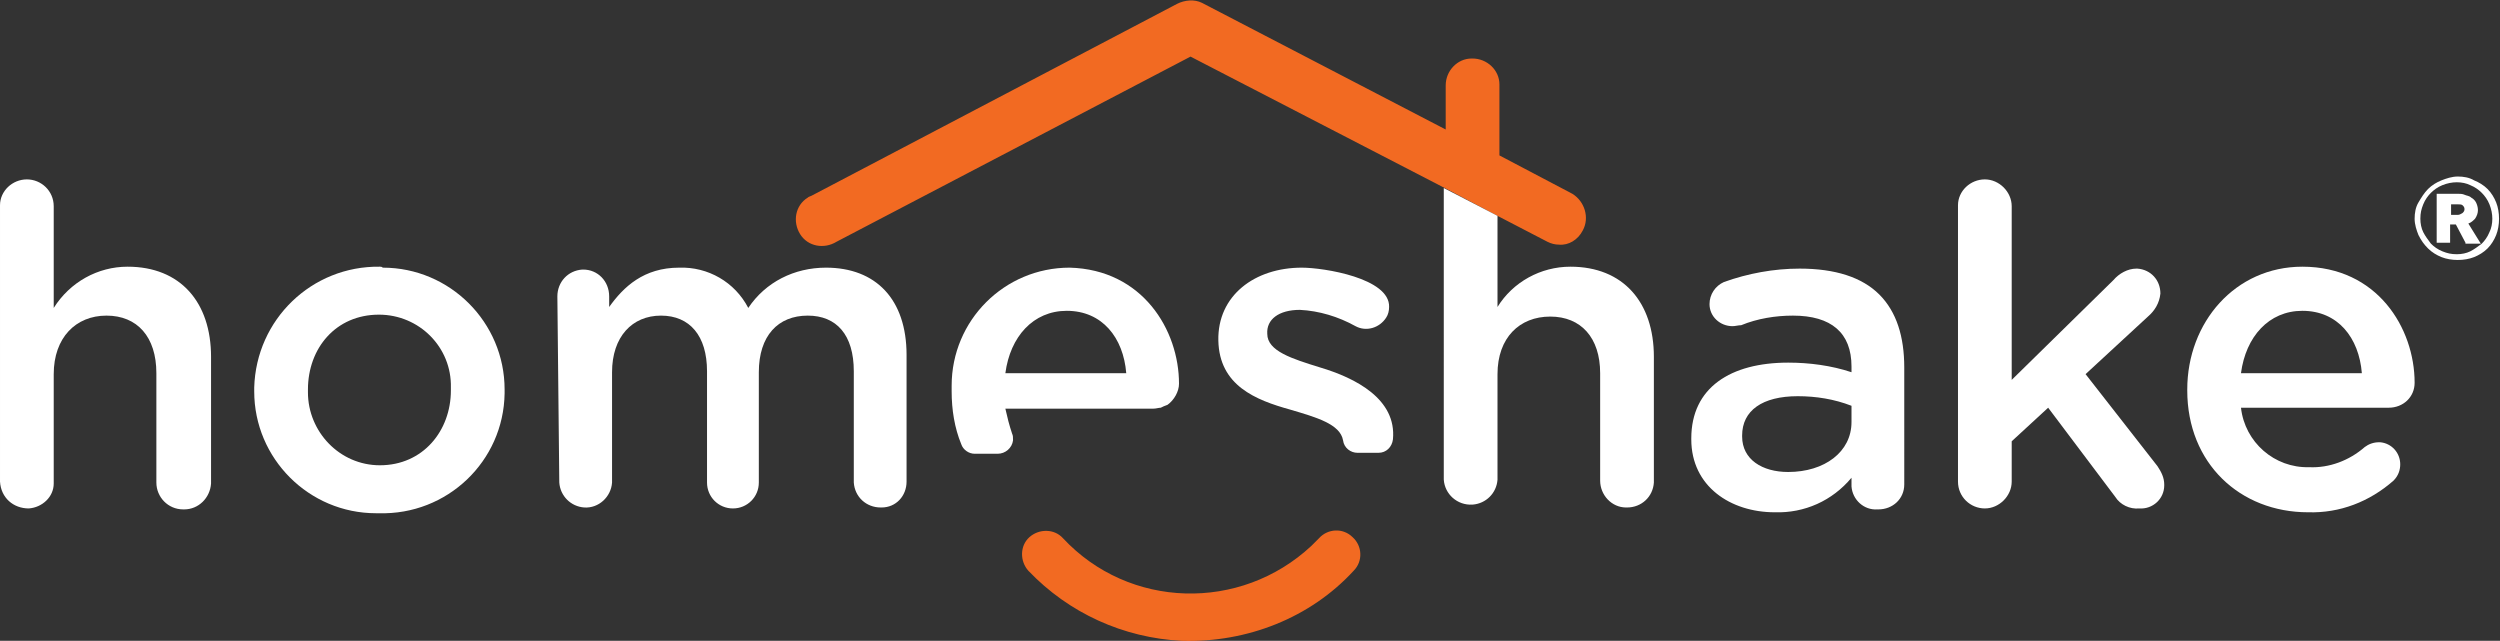 <?xml version="1.0" encoding="utf-8"?>
<!-- Generator: Adobe Illustrator 25.0.1, SVG Export Plug-In . SVG Version: 6.00 Build 0)  -->
<svg version="1.1" id="Layer_1" xmlns="http://www.w3.org/2000/svg" xmlns:xlink="http://www.w3.org/1999/xlink" x="0px" y="0px"
	 viewBox="0 0 260.6 66.8" style="enable-background:new 0 0 260.6 66.8;" xml:space="preserve">
<rect x="0" y="0" width="260.6" height="66.8" fill="#333333" stroke="none"/>
<style type="text/css">
	.st0{fill:#FFFFFF;}
	.st1{fill:#F26A22;}
</style>
<g>
	<path class="st0" d="M260.5,22.8c0,0.6-0.1,1.2-0.3,1.7c-0.2,0.5-0.5,1-0.9,1.4s-0.9,0.7-1.4,0.9c-0.5,0.2-1.1,0.3-1.7,0.3
		c-0.6,0-1.2-0.1-1.7-0.3c-0.5-0.2-1-0.5-1.4-0.9c-0.4-0.4-0.7-0.8-1-1.4c-0.2-0.5-0.4-1.1-0.4-1.7c0-0.6,0.1-1.2,0.4-1.7
		s0.6-1,1-1.4c0.4-0.4,0.9-0.7,1.4-0.9s1.1-0.4,1.7-0.4c0.6,0,1.2,0.1,1.7,0.4c0.5,0.2,1,0.5,1.4,0.9c0.4,0.4,0.7,0.9,0.9,1.4
		S260.5,22.2,260.5,22.8z M259.8,22.8c0-0.5-0.1-1-0.3-1.5c-0.2-0.5-0.5-0.9-0.8-1.2c-0.3-0.3-0.7-0.6-1.2-0.8
		c-0.4-0.2-0.9-0.3-1.4-0.3c-0.5,0-1,0.1-1.5,0.3c-0.5,0.2-0.9,0.5-1.2,0.8c-0.3,0.3-0.6,0.7-0.8,1.2s-0.3,0.9-0.3,1.5
		c0,0.5,0.1,1,0.3,1.4s0.5,0.8,0.8,1.2c0.3,0.3,0.7,0.6,1.2,0.8c0.5,0.2,0.9,0.3,1.5,0.3c0.5,0,1-0.1,1.4-0.3
		c0.4-0.2,0.8-0.5,1.2-0.8c0.3-0.3,0.6-0.7,0.8-1.2C259.7,23.8,259.8,23.3,259.8,22.8z M257,25.3l-1-1.9h-0.6v1.9h-1.4v-5.1h2.2
		c0.2,0,0.5,0,0.7,0.1c0.2,0.1,0.5,0.1,0.7,0.3c0.2,0.1,0.4,0.3,0.5,0.5c0.1,0.2,0.2,0.5,0.2,0.8c0,0.3-0.1,0.6-0.3,0.9
		c-0.2,0.2-0.4,0.4-0.7,0.5l1.3,2.1H257z M256.9,21.8c0-0.2-0.1-0.3-0.2-0.4s-0.3-0.1-0.5-0.1h-0.7v1.1h0.7c0.2,0,0.3-0.1,0.5-0.2
		C256.8,22.1,256.9,22,256.9,21.8z"/>
</g>
<path class="st0" d="M251.7,39.9c0-5.7-3.9-12.1-11.7-12.1c-7,0-12,5.8-12,12.8v0.1c0,7.6,5.5,12.7,12.6,12.7
	c3.3,0.1,6.4-1.1,8.9-3.3c0.5-0.5,0.7-1.1,0.7-1.7c0-1.2-0.9-2.2-2.1-2.3H248c-0.6,0-1.1,0.2-1.5,0.5c-1.6,1.4-3.7,2.2-5.8,2.1
	c-3.6,0.1-6.7-2.6-7.1-6.2H249C250.5,42.5,251.7,41.4,251.7,39.9C251.7,40,251.7,39.9,251.7,39.9z M233.6,38.9
	c0.5-3.8,2.9-6.5,6.4-6.5c3.7,0,5.9,2.8,6.2,6.5H233.6z"/>
<path class="st0" d="M13.3,27.8c-3.1,0-6,1.6-7.7,4.3V21.5c0-1.6-1.3-2.8-2.8-2.8l0,0c-1.5,0-2.8,1.2-2.8,2.7l0,0v28.8
	C0.1,51.9,1.4,53,3,53c1.4-0.1,2.6-1.2,2.6-2.6V39c0-3.8,2.3-6.1,5.5-6.1s5.2,2.2,5.2,6v11.4c0,1.5,1.2,2.8,2.8,2.8c0,0,0,0,0.1,0
	c1.5,0,2.7-1.2,2.8-2.7v-0.1V37.2C22,31.5,18.8,27.8,13.3,27.8z"/>
<path class="st0" d="M105.5,45.2c-0.3-0.9-0.5-1.7-0.7-2.6h15.4c0.3,0,0.6-0.1,0.8-0.1c0.2-0.1,0.4-0.2,0.7-0.3
	c0.7-0.5,1.2-1.4,1.2-2.2c0-5.6-3.8-11.9-11.4-12.1c-6.8,0-12.3,5.5-12.3,12.3v0.1v0.5c0,1.9,0.3,3.8,1,5.5c0.2,0.6,0.8,1,1.4,1h2.4
	c0.8,0,1.5-0.6,1.6-1.4C105.6,45.6,105.6,45.4,105.5,45.2z M111.2,32.4c3.7,0,5.9,2.8,6.2,6.5h-12.6
	C105.3,35.1,107.7,32.4,111.2,32.4z"/>
<path class="st0" d="M134.5,42.7c2.7,0.8,5.2,1.5,5.5,3.2c0.1,0.8,0.8,1.3,1.5,1.3h2.2c0.8,0,1.4-0.6,1.5-1.4
	c0.4-4.2-3.9-6.4-7.6-7.5c-2.9-0.9-5.5-1.7-5.5-3.5c-0.1-1.5,1.2-2.5,3.4-2.5c2,0.1,4,0.7,5.8,1.7c1.1,0.6,2.5,0.2,3.2-0.9
	c0.2-0.3,0.3-0.7,0.3-1.1c0.1-3-6.8-4.1-9.1-4.1c-4.9,0-8.8,2.9-8.7,7.6S130.9,41.7,134.5,42.7z"/>
<path class="st0" d="M217.4,39l6.5-6c0.7-0.6,1.2-1.4,1.3-2.4c0-1.4-1-2.5-2.4-2.6c0,0,0,0-0.1,0c-0.9,0-1.8,0.5-2.4,1.2l-10.6,10.4
	V21.5c0-1.5-1.3-2.8-2.8-2.8l0,0c-1.5,0-2.8,1.2-2.8,2.7l0,0v28.8c0,1.6,1.3,2.8,2.8,2.8s2.8-1.3,2.8-2.8V46l3.8-3.5l7,9.3
	c0.5,0.8,1.5,1.3,2.5,1.2c1.4,0.1,2.6-1,2.6-2.4v-0.1c0-0.7-0.3-1.3-0.7-1.9L217.4,39z"/>
<path class="st0" d="M187.6,28c-2.7,0-5.4,0.5-7.9,1.4c-0.9,0.4-1.5,1.3-1.5,2.3c0,1.3,1.1,2.3,2.4,2.3c0.3,0,0.6-0.1,0.9-0.1
	c1.7-0.7,3.6-1,5.4-1c4,0,6.1,1.8,6.1,5.3v0.6c-2.1-0.7-4.4-1-6.6-1c-6,0-10.1,2.6-10.1,7.9v0.1c0,4.9,4.1,7.6,8.7,7.6
	c3.1,0.1,6-1.2,8-3.6v0.9c0.1,1.4,1.3,2.5,2.7,2.4c0,0,0,0,0.1,0c1.5,0,2.7-1.1,2.7-2.6c0,0,0,0,0-0.1V38.3c0-3.2-0.8-5.8-2.6-7.6
	S191.3,28,187.6,28z M193,44c0,3.1-2.8,5.2-6.6,5.2c-2.7,0-4.8-1.3-4.8-3.7v-0.1c0-2.6,2.1-4.1,5.8-4.1c1.9,0,3.8,0.3,5.6,1V44z"/>
<path class="st0" d="M39.6,27.8c-7.1-0.1-12.9,5.5-13.1,12.6c0,0.1,0,0.2,0,0.3v0.1c0,7,5.7,12.7,12.7,12.7c0.1,0,0.2,0,0.3,0
	c7.1,0.2,13-5.4,13.1-12.5c0-0.1,0-0.2,0-0.3v-0.1c0-7-5.7-12.7-12.7-12.7C39.8,27.8,39.7,27.8,39.6,27.8z M47,40.7
	c0,4.2-2.9,7.8-7.4,7.8c-4.2,0-7.5-3.5-7.5-7.6c0-0.1,0-0.1,0-0.2v-0.1c0-4.3,2.9-7.8,7.4-7.8c4.2,0,7.6,3.4,7.5,7.6
	C47,40.4,47,40.5,47,40.7L47,40.7z"/>
<path class="st1" d="M165,24c-0.5,1-1.5,1.6-2.5,1.5c-0.4,0-0.8-0.1-1.2-0.3l-5.2-2.7l-5.5-2.9L124.1,5.9L87.2,25.2
	c-1.3,0.8-3,0.5-3.8-0.8s-0.5-3,0.8-3.8c0.1-0.1,0.2-0.1,0.4-0.2l38.1-20c0.8-0.4,1.8-0.5,2.6-0.1l25.4,13.2V8.9
	c0-1.5,1.2-2.8,2.7-2.8c0,0,0,0,0.1,0c1.5,0,2.8,1.2,2.8,2.7l0,0v7.4l7.6,4C165.2,21,165.7,22.7,165,24z"/>
<path class="st1" d="M123.2,66.8c-6.1-0.3-11.8-2.9-16-7.3c-0.9-1-0.9-2.6,0.1-3.5s2.6-0.9,3.5,0.1l0,0c6.9,7.4,18.5,7.7,25.9,0.8
	c0.3-0.3,0.5-0.5,0.8-0.8c0.9-1,2.5-1.1,3.5-0.1c1,0.9,1.1,2.5,0.1,3.5C136.6,64.4,130,67,123.2,66.8z"/>
<path class="st0" d="M58.1,30.9c0-1.5,1.1-2.7,2.6-2.8c0,0,0,0,0.1,0c1.5,0,2.7,1.2,2.7,2.8l0,0V32c1.5-2.1,3.6-4.1,7.3-4.1
	c3-0.1,5.8,1.5,7.2,4.2c1.8-2.7,4.8-4.2,8.1-4.2c5.2,0,8.4,3.3,8.4,9.1v13.2c0,1.5-1.1,2.7-2.6,2.7h-0.1c-1.5,0-2.7-1.1-2.8-2.6
	c0,0,0,0,0-0.1V38.7c0-3.8-1.8-5.8-4.8-5.8c-3.1,0-5.1,2.1-5.1,5.9v11.5c0,1.5-1.2,2.7-2.7,2.7s-2.7-1.2-2.7-2.7V38.7
	c0-3.7-1.8-5.8-4.8-5.8s-5.1,2.2-5.1,5.9v11.5c-0.1,1.5-1.4,2.7-2.9,2.6c-1.4-0.1-2.5-1.2-2.6-2.6L58.1,30.9z"/>
<path class="st0" d="M163.7,27.8c-3.1,0-6,1.6-7.6,4.2v-9.5l-5.6-2.9V50c0.1,1.5,1.4,2.7,3,2.6c1.4-0.1,2.5-1.2,2.6-2.6V39
	c0-3.8,2.3-6,5.5-6s5.2,2.2,5.2,5.9v11.2c0,1.5,1.2,2.8,2.7,2.8c0,0,0,0,0.1,0c1.5,0,2.7-1.1,2.8-2.6v-0.1v-13
	C172.4,31.5,169.2,27.8,163.7,27.8z"/>
</svg>
